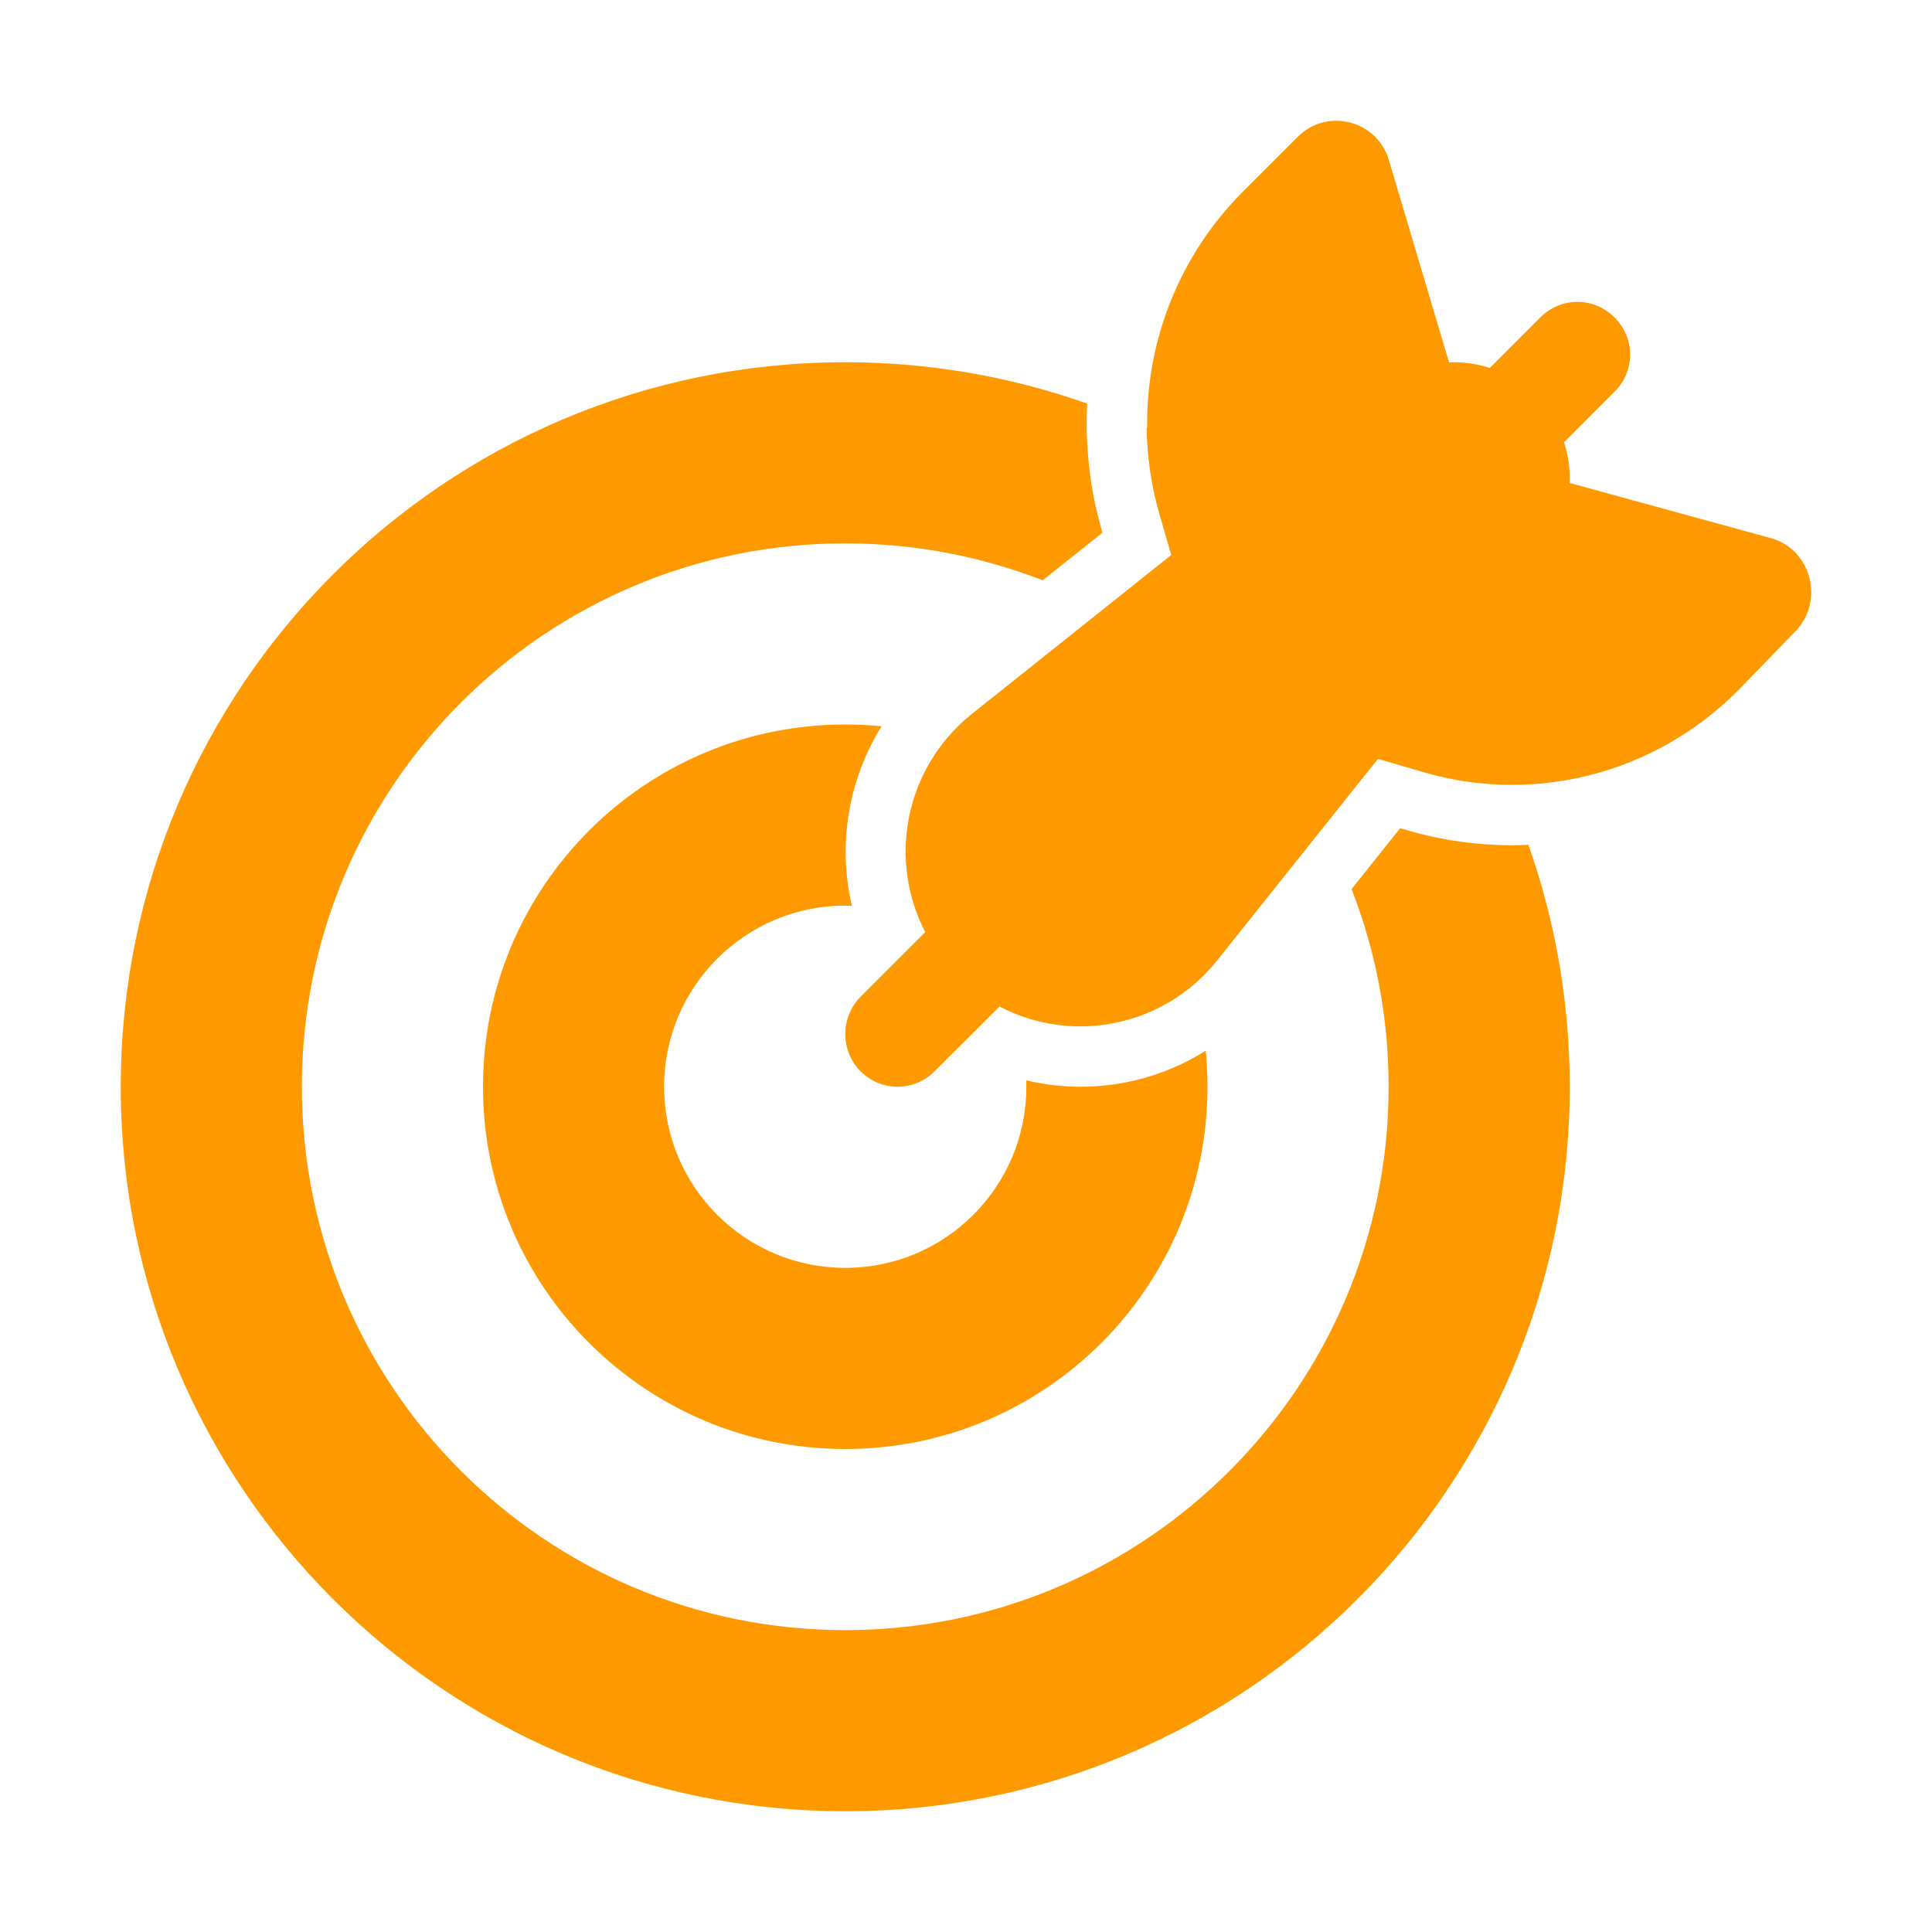 <?xml version="1.0" encoding="UTF-8"?> <svg xmlns="http://www.w3.org/2000/svg" viewBox="1984 2484 32 32" width="32" height="32" data-guides="{&quot;vertical&quot;:[],&quot;horizontal&quot;:[]}"><path fill="#ff9900" stroke="none" fill-opacity="1" stroke-width="1" stroke-opacity="1" color="rgb(51, 51, 51)" font-size-adjust="none" id="tSvg5911833cc8" title="Path 24" d="M 2003.001 2491.088 C 2002.998 2491.087 2002.995 2491.086 2002.992 2491.085C 2002.998 2491.562 2003.068 2492.039 2003.2 2492.503C 2003.267 2492.733 2003.333 2492.962 2003.4 2493.192C 2003.028 2493.489 2002.656 2493.786 2002.283 2494.083C 2002.284 2494.083 2002.283 2494.083 2002.283 2494.083C 2001.549 2494.668 2000.815 2495.253 2000.081 2495.838C 1998.979 2496.734 1998.706 2498.249 1999.325 2499.438C 1998.967 2499.796 1998.609 2500.154 1998.251 2500.512C 1997.917 2500.856 1997.917 2501.398 1998.251 2501.742C 1998.595 2502.086 1999.138 2502.086 1999.482 2501.742C 1999.84 2501.385 2000.197 2501.028 2000.555 2500.671C 2001.746 2501.296 2003.266 2501.023 2004.157 2499.911C 2005.046 2498.797 2005.935 2497.684 2006.823 2496.57C 2007.073 2496.643 2007.322 2496.716 2007.572 2496.788C 2007.738 2496.837 2007.906 2496.877 2008.074 2496.909C 2008.35 2496.961 2008.63 2496.991 2008.911 2496.998C 2008.911 2496.998 2008.911 2496.998 2008.911 2496.998C 2010.367 2497.035 2011.8 2496.463 2012.85 2495.372C 2013.144 2495.07 2013.437 2494.768 2013.73 2494.465C 2014.224 2493.966 2014.007 2493.11 2013.345 2492.917C 2012.23 2492.611 2011.115 2492.306 2010 2492C 2009.999 2492.001 2009.999 2492.001 2009.998 2492.002C 2010.008 2491.773 2009.977 2491.544 2009.906 2491.325C 2010.184 2491.046 2010.463 2490.767 2010.742 2490.488C 2011.086 2490.144 2011.086 2489.602 2010.742 2489.258C 2010.398 2488.914 2009.856 2488.914 2009.512 2489.258C 2009.233 2489.537 2008.954 2489.816 2008.675 2490.095C 2008.456 2490.023 2008.227 2489.992 2007.998 2490.002C 2007.999 2490.001 2007.999 2490.001 2008 2490C 2007.669 2488.888 2007.338 2487.775 2007.008 2486.663C 2006.818 2485.993 2005.978 2485.773 2005.488 2486.273C 2005.191 2486.57 2004.894 2486.866 2004.598 2487.163C 2003.542 2488.212 2002.98 2489.636 2003.001 2491.088Z"></path><path fill="#ff9900" stroke="none" fill-opacity="1" stroke-width="1" stroke-opacity="1" color="rgb(51, 51, 51)" font-size-adjust="none" id="tSvg17b775ee2ee" title="Path 25" d="M 2006.386 2498.726 C 2006.654 2498.39 2006.923 2498.054 2007.191 2497.718C 2007.226 2497.728 2007.261 2497.738 2007.296 2497.748C 2007.864 2497.915 2008.453 2498 2009.045 2498C 2009.135 2498 2009.225 2497.997 2009.315 2497.993C 2009.758 2499.246 2010 2500.595 2010 2502C 2010 2508.627 2004.627 2514 1998 2514C 1991.373 2514 1986 2508.627 1986 2502C 1986 2495.373 1991.373 2490 1998 2490C 1999.405 2490 2000.754 2490.242 2002.007 2490.685C 2001.972 2491.388 2002.051 2492.094 2002.246 2492.776C 2002.25 2492.792 2002.255 2492.808 2002.259 2492.824C 2001.929 2493.087 2001.6 2493.35 2001.27 2493.612C 2000.256 2493.217 1999.153 2493 1998 2493C 1993.029 2493 1989 2497.029 1989 2502C 1989 2506.97 1993.029 2511 1998 2511C 2002.971 2511 2007 2506.97 2007 2502C 2007 2500.845 2006.783 2499.741 2006.386 2498.726Z"></path><path fill="#ff9900" stroke="none" fill-opacity="1" stroke-width="1" stroke-opacity="1" color="rgb(51, 51, 51)" font-size-adjust="none" id="tSvga3ae6e14c9" title="Path 26" d="M 2000.998 2501.894 C 2001.682 2502.057 2002.398 2502.032 2003.07 2501.82C 2003.389 2501.719 2003.691 2501.579 2003.971 2501.403C 2003.99 2501.6 2004 2501.799 2004 2502C 2004 2505.314 2001.314 2508 1998 2508C 1994.686 2508 1992 2505.314 1992 2502C 1992 2498.686 1994.686 2496 1998 2496C 1998.203 2496 1998.404 2496.01 1998.601 2496.03C 1998.427 2496.31 1998.288 2496.612 1998.188 2496.93C 1997.977 2497.602 1997.95 2498.318 1998.109 2499.002C 1998.073 2499.001 1998.037 2499 1998 2499C 1996.343 2499 1995 2500.343 1995 2502C 1995 2503.657 1996.343 2505 1998 2505C 1999.657 2505 2001 2503.657 2001 2502C 2001 2501.965 2000.999 2501.929 2000.998 2501.894Z"></path><defs></defs></svg> 